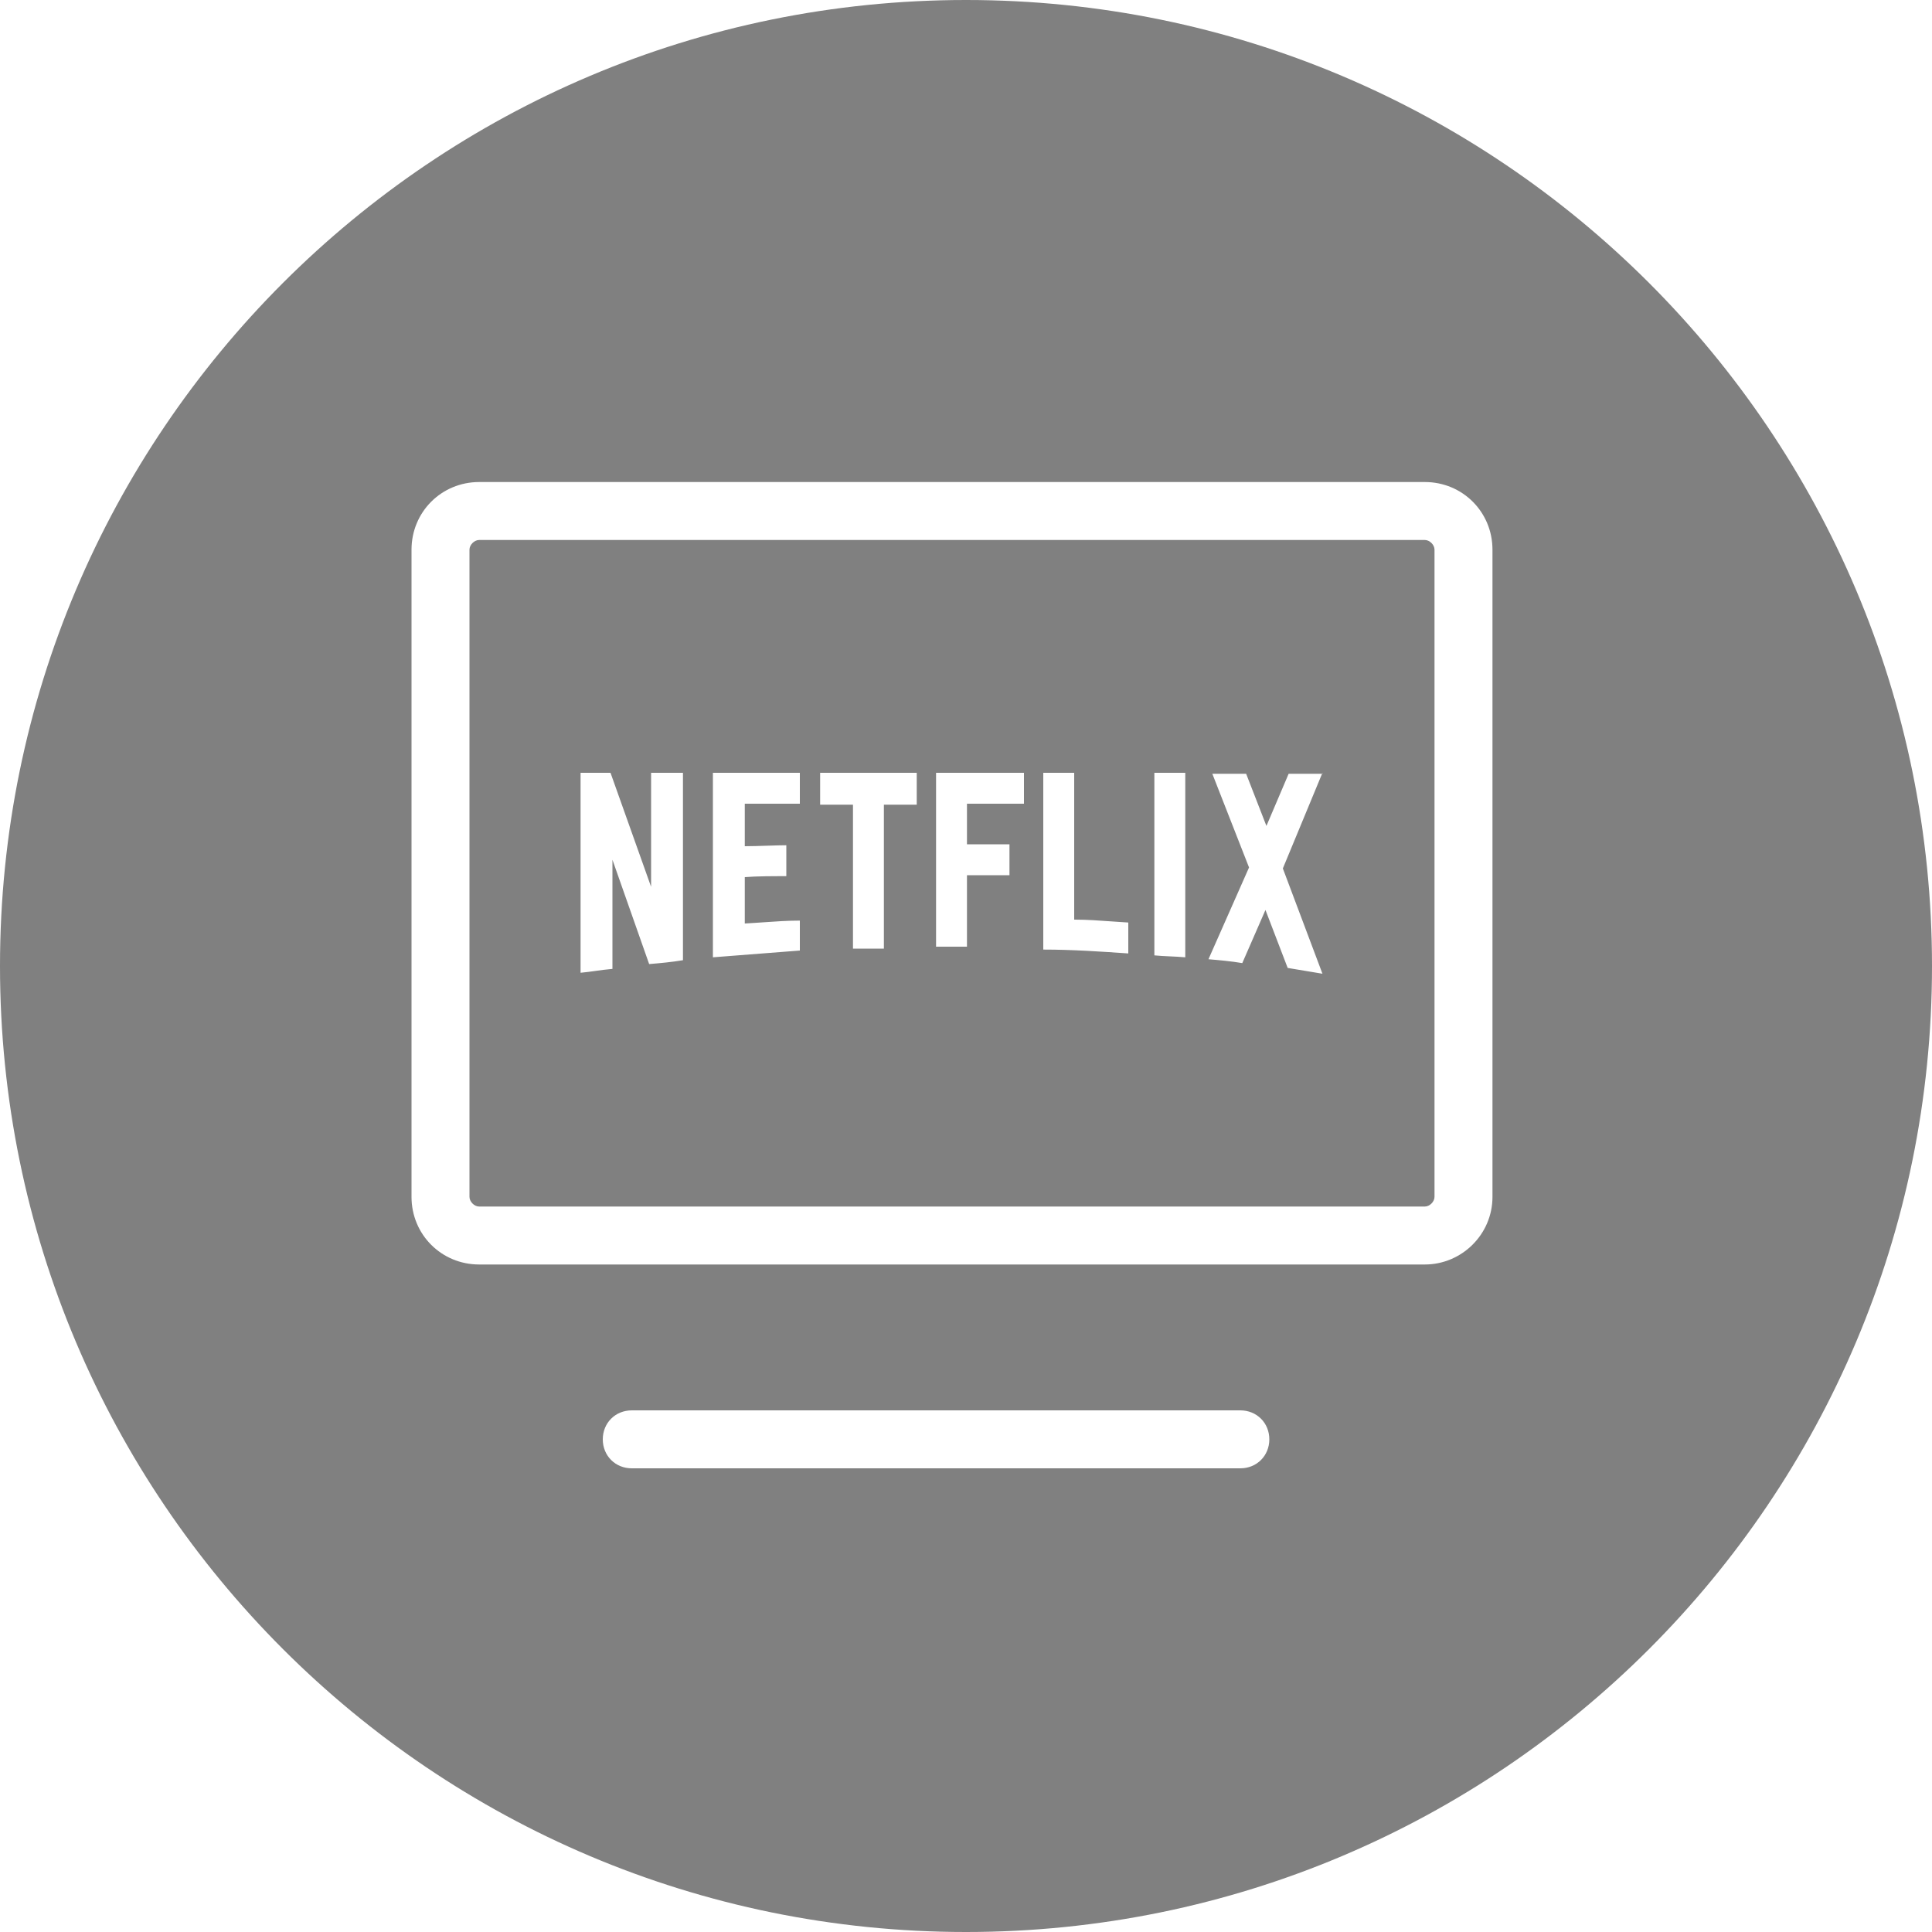 <svg width="200" height="200" viewBox="0 0 200 200" fill="none" xmlns="http://www.w3.org/2000/svg">
<path fill-rule="evenodd" clip-rule="evenodd" d="M100 200C155.229 200 200 155.229 200 100C200 44.772 155.229 0 100 0C44.772 0 0 44.772 0 100C0 155.229 44.772 200 100 200ZM131.4 149C131.4 150.7 130.1 152 128.4 152H65.4C63.7 152 62.4 150.7 62.4 149C62.4 147.3 63.7 146 65.4 146H128.4C130.1 146 131.4 147.3 131.4 149ZM147.5 130.9H49.6C45.7 130.9 42.6 127.8 42.6 123.9V56.9C42.6 53 45.7 49.9 49.6 49.9H147.5C151.4 49.9 154.5 53 154.5 56.9V123.9C154.5 127.8 151.3 130.9 147.5 130.9ZM49.6 55.9C49.1 55.9 48.6 56.4 48.6 56.9V123.9C48.6 124.4 49.1 124.9 49.6 124.9H147.5C148 124.9 148.5 124.4 148.5 123.9V56.9C148.5 56.4 148 55.9 147.5 55.9H49.6ZM70.7 99.4C69.5 99.6 68.4 99.7 67.2 99.8L63.4 89V100.3C62.765 100.353 62.187 100.434 61.62 100.513C61.114 100.584 60.618 100.653 60.1 100.7V80H63.2L67.4 91.8V80H70.7V99.4ZM77.1 87.6C77.777 87.6 78.617 87.573 79.422 87.547C79.813 87.534 80.195 87.522 80.547 87.513C80.861 87.505 81.151 87.5 81.4 87.5V90.7C80 90.7 78.3 90.7 77.1 90.8V95.6C77.465 95.581 77.83 95.558 78.195 95.533C78.463 95.515 78.732 95.497 79 95.478C80.267 95.389 81.533 95.3 82.8 95.3V98.4L73.8 99.1V80H82.8V83.2H77.1V87.6ZM94.9 83.3H91.5V98.2H88.3V83.3H84.9V80H94.9V83.3ZM100.1 87.4H104.5V90.6H100.1V98H96.9V80H106V83.2H100.1V87.4ZM111.3 95.2C112.515 95.2 113.776 95.291 115.021 95.381H115.023C115.621 95.424 116.216 95.468 116.8 95.5V98.7C113.9 98.5 111 98.3 108 98.3V80H111.2V95.2H111.3ZM119.5 98.9C120.011 98.951 120.549 98.976 121.099 99.002C121.625 99.026 122.162 99.051 122.7 99.1V80H119.5V98.9ZM136.9 80L136.859 80.1H133.4L131.1 85.5L129 80.1H125.5L129.3 89.8L125.1 99.3C126.3 99.4 127.4 99.5 128.6 99.7L131 94.2L133.3 100.2L136.9 100.8L132.8 89.9L136.859 80.1H136.9V80Z" fill="#808080"/>
</svg>
